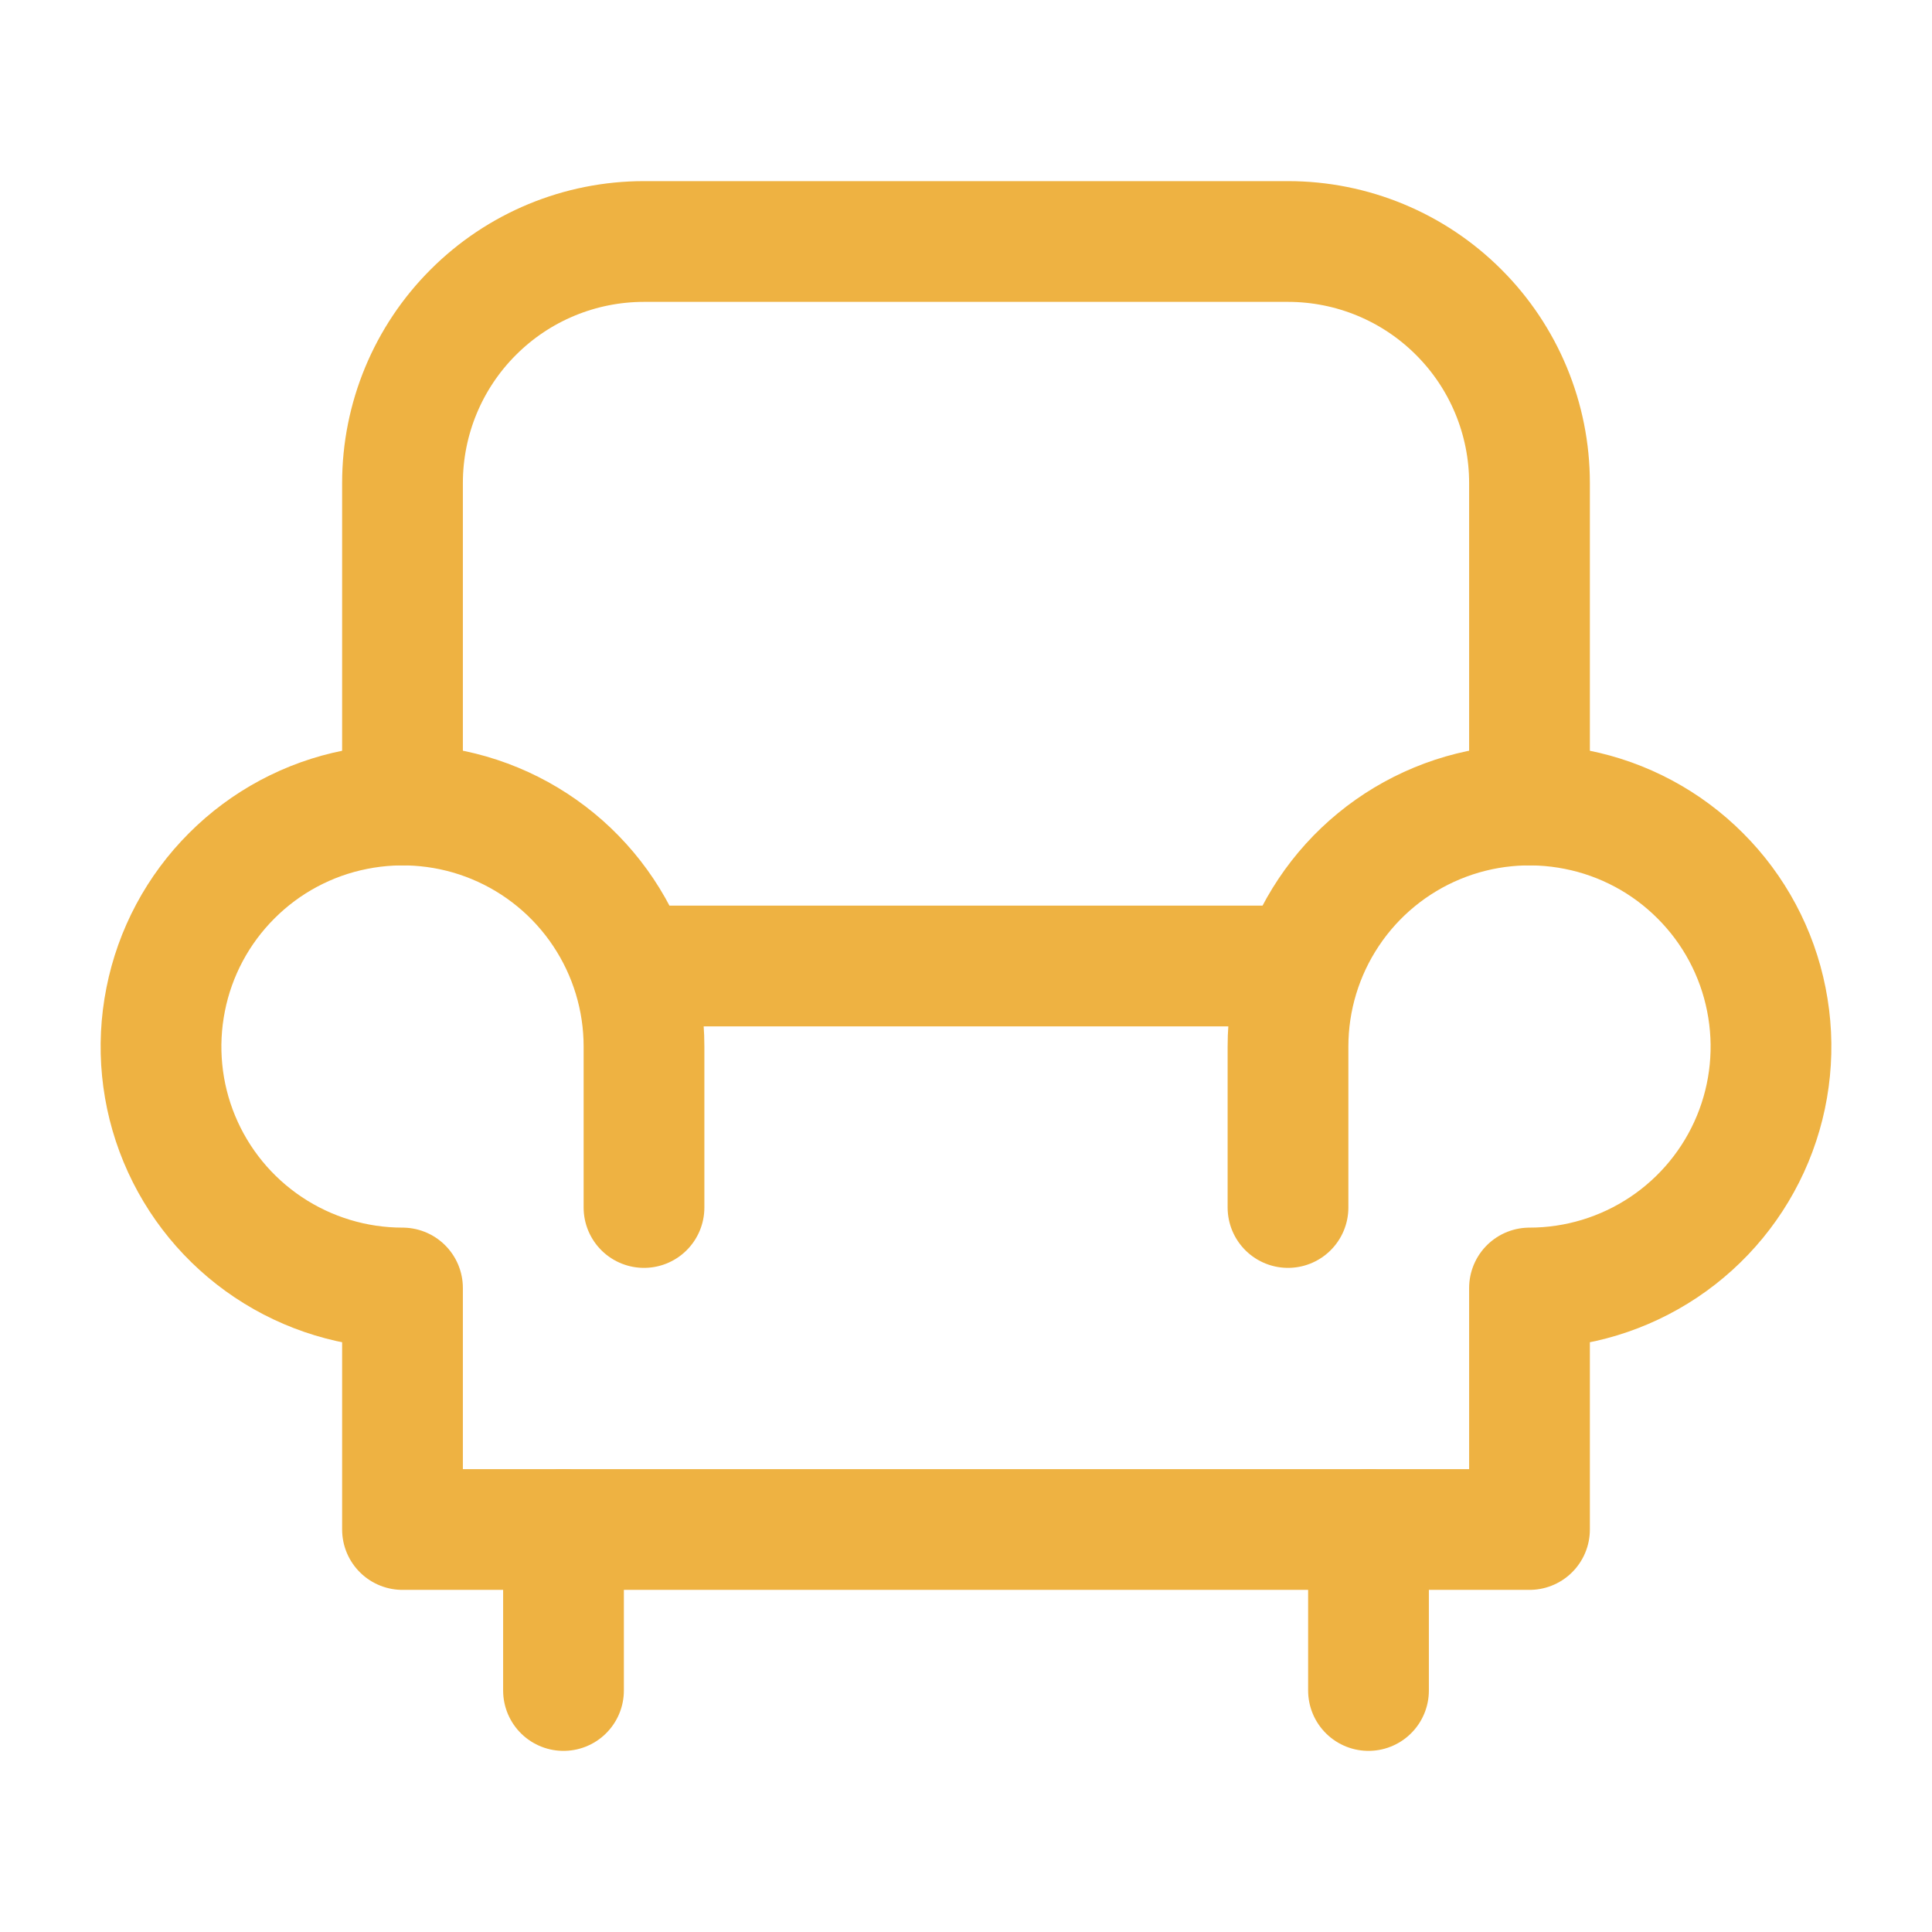 <?xml version="1.0" encoding="UTF-8"?> <svg xmlns="http://www.w3.org/2000/svg" width="24" height="24" viewBox="0 0 24 24" fill="none"><g clip-path="url(#clip0_87_401)"><path d="M5 10V6C5 5.204 5.316 4.441 5.879 3.879C6.441 3.316 7.204 3 8 3H16C16.796 3 17.559 3.316 18.121 3.879C18.684 4.441 19 5.204 19 6V10" stroke="#EEB242" stroke-width="1.5" stroke-linecap="round" stroke-linejoin="round"></path><path d="M16 15V13C16 12.407 16.176 11.827 16.506 11.333C16.835 10.84 17.304 10.455 17.852 10.228C18.4 10.001 19.003 9.942 19.585 10.058C20.167 10.173 20.702 10.459 21.121 10.879C21.541 11.298 21.827 11.833 21.942 12.415C22.058 12.997 21.999 13.6 21.772 14.148C21.545 14.696 21.16 15.165 20.667 15.494C20.173 15.824 19.593 16 19 16V19H5V16C4.407 16 3.827 15.824 3.333 15.494C2.84 15.165 2.455 14.696 2.228 14.148C2.001 13.6 1.942 12.997 2.058 12.415C2.173 11.833 2.459 11.298 2.879 10.879C3.298 10.459 3.833 10.173 4.415 10.058C4.997 9.942 5.6 10.001 6.148 10.228C6.696 10.455 7.165 10.84 7.494 11.333C7.824 11.827 8 12.407 8 13V15" stroke="#EEB242" stroke-width="1.5" stroke-linecap="round" stroke-linejoin="round"></path><path d="M8 12H16" stroke="#EEB242" stroke-width="1.5" stroke-linecap="round" stroke-linejoin="round"></path><path d="M7 19V21" stroke="#EEB242" stroke-width="1.5" stroke-linecap="round" stroke-linejoin="round"></path><path d="M17 19V21" stroke="#EEB242" stroke-width="1.5" stroke-linecap="round" stroke-linejoin="round"></path></g><defs><clipPath id="clip0_87_401"><rect width="24" height="24" fill="white"></rect></clipPath></defs></svg> 
